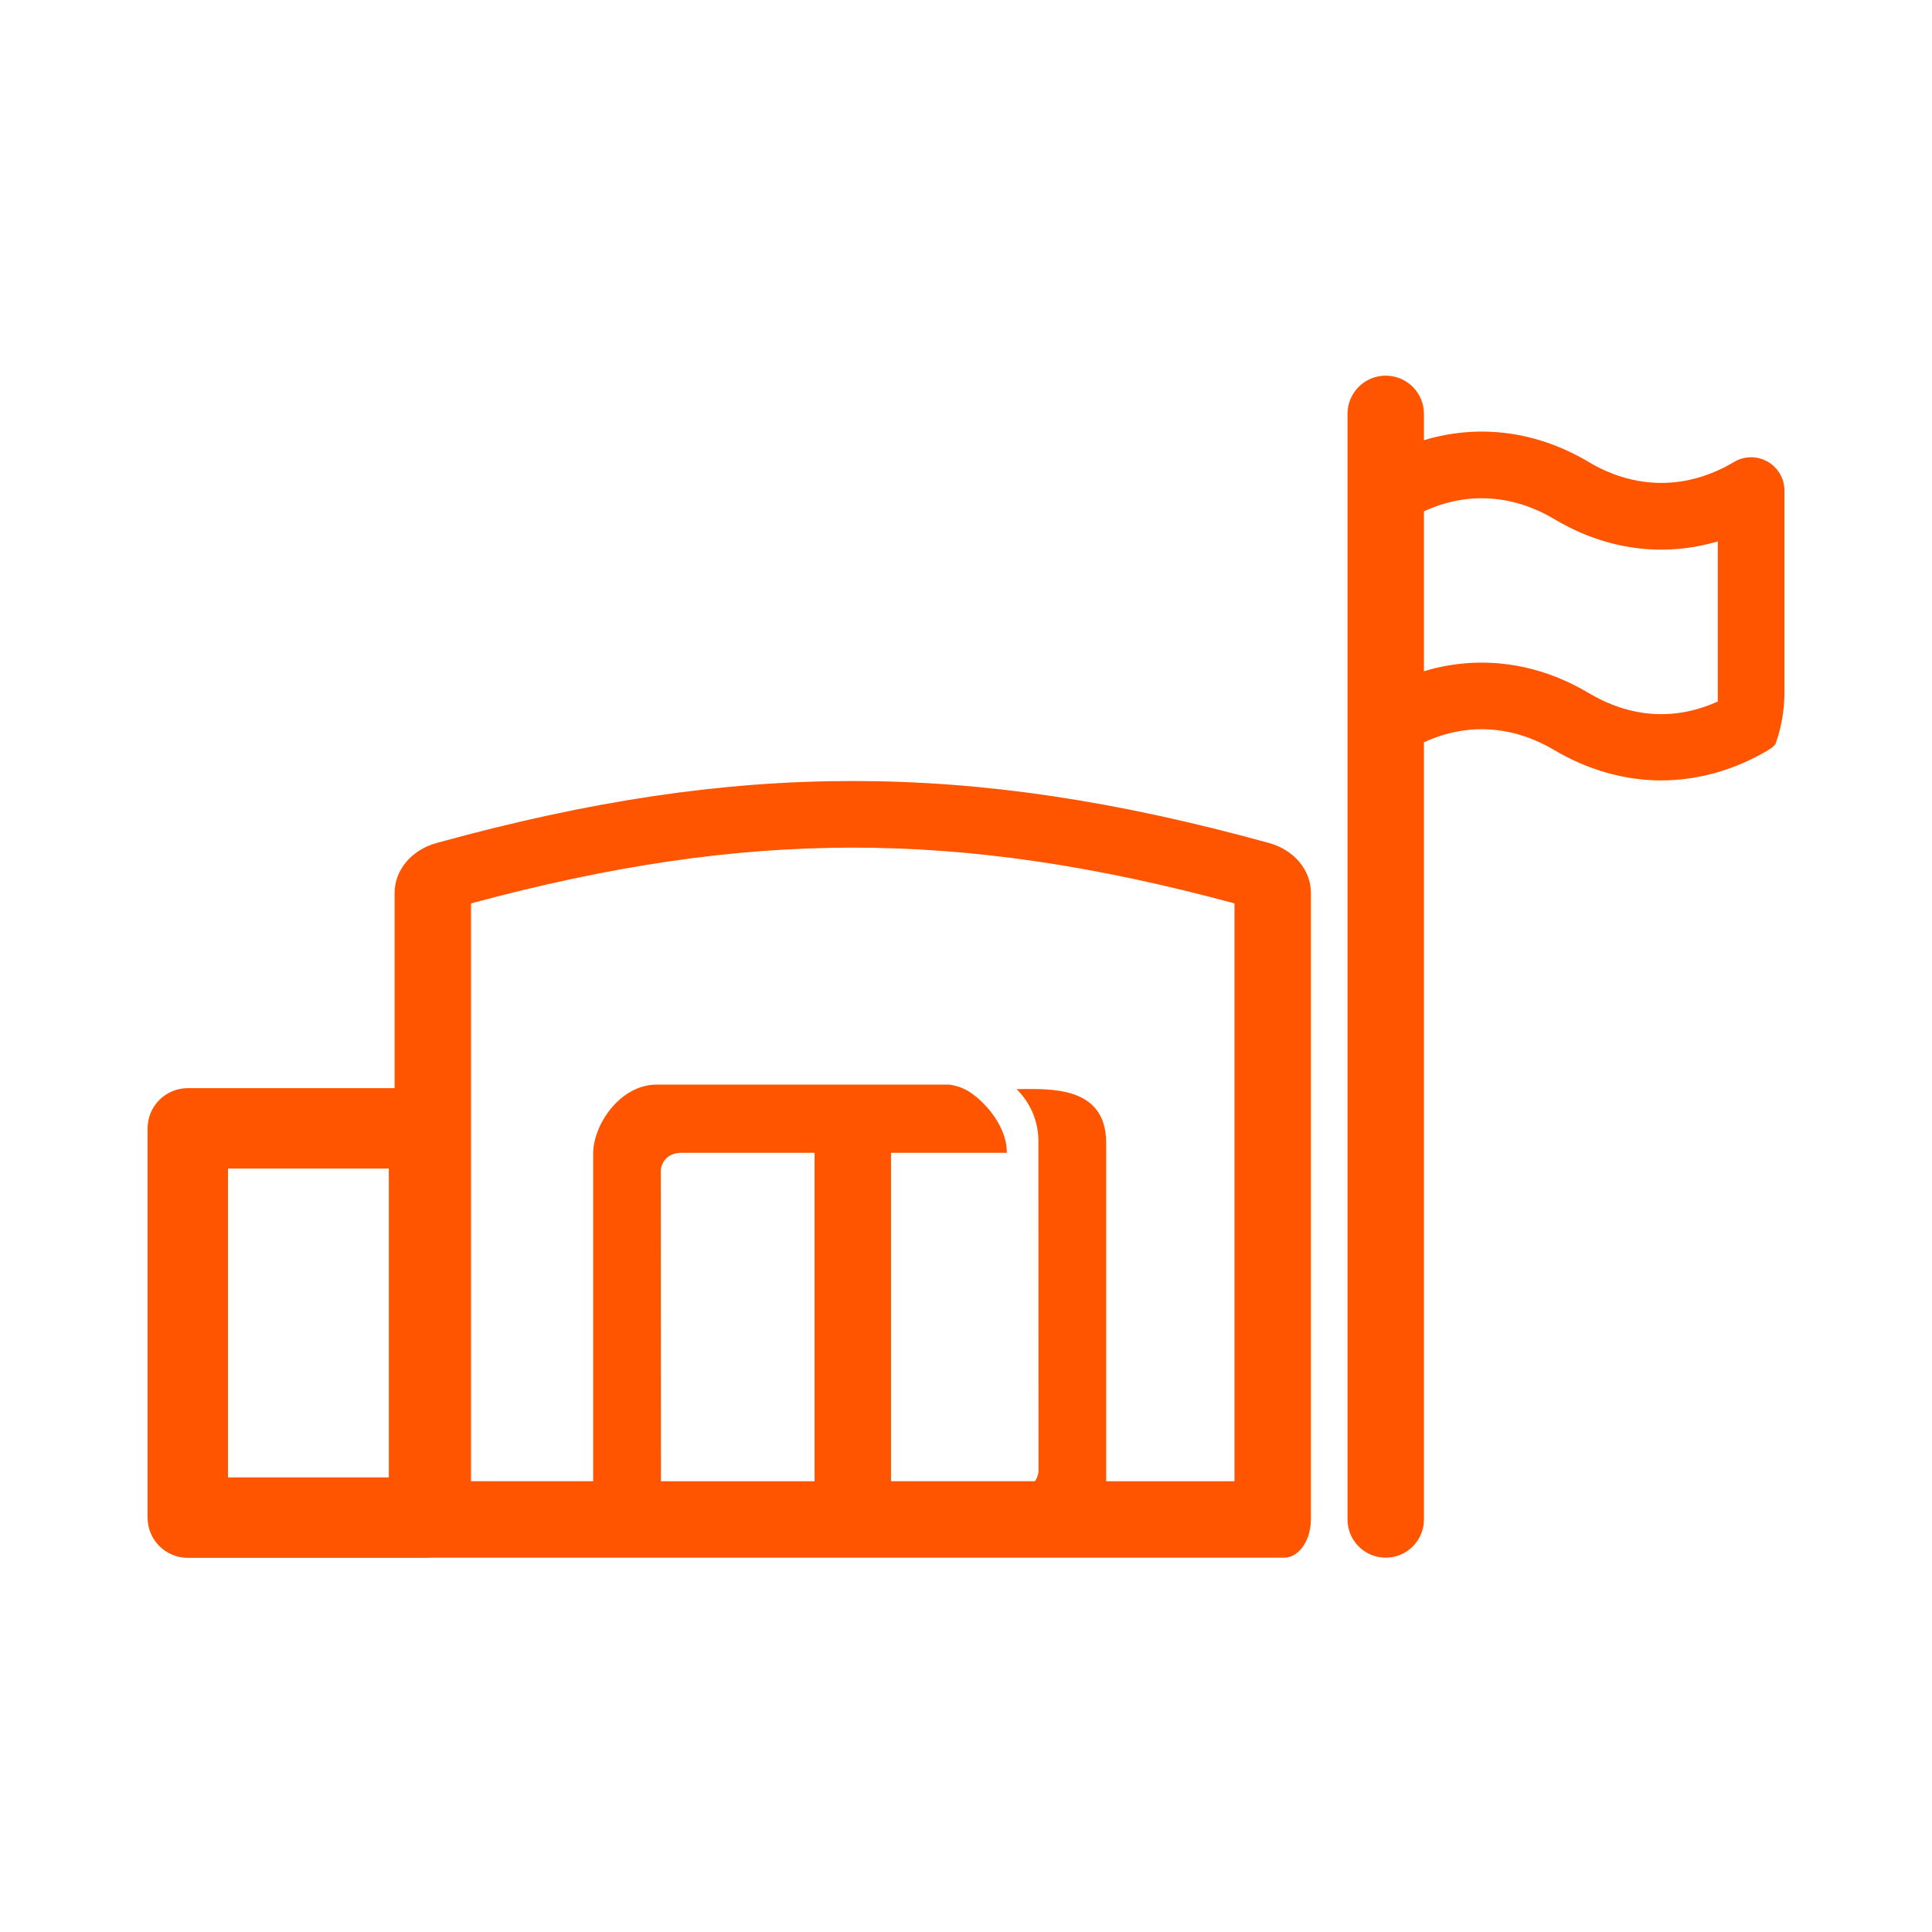 <svg width="144" height="144" viewBox="0 0 144 144" fill="none" xmlns="http://www.w3.org/2000/svg">
<g clip-path="url(#clip0_12287_2854)">
<path d="M94.576 62.829C83.149 59.679 73.294 58.212 63.559 58.212C53.824 58.212 43.972 59.679 32.552 62.829C30.675 63.343 29.412 64.842 29.412 66.559V81.104H13.997C12.342 81.104 11 82.447 11 84.102V113.115C11 114.771 12.342 116.113 13.997 116.113H31.977C32.043 116.113 32.107 116.107 32.171 116.102H95.705C96.809 116.102 97.704 114.826 97.704 113.252H97.71V66.557C97.71 64.842 96.449 63.345 94.576 62.829ZM28.98 110.116H16.993V87.097H28.98V110.116ZM60.714 110.402H49.263C49.263 104.998 49.254 87.292 49.254 87.292C49.254 86.712 49.691 85.924 50.8 85.924H60.714V110.402ZM92.014 110.402H82.447V85.183C82.447 80.894 78.202 81.173 75.995 81.173H75.764C76.749 82.141 77.367 83.466 77.395 84.941V84.95C77.395 84.997 77.404 109.608 77.404 109.608C77.404 109.861 77.32 110.152 77.136 110.4H66.41V85.922H75.045C75.045 83.648 72.932 81.665 71.909 81.188C71.56 81.012 71.19 80.903 70.794 80.847C70.757 80.839 70.73 80.839 70.702 80.839H48.948C46.232 80.839 44.211 83.817 44.211 85.984V110.4H35.108V67.334C45.601 64.501 54.661 63.178 63.557 63.178C72.453 63.178 81.515 64.499 92.012 67.334V110.4L92.014 110.402Z" fill="#FF5500"/>
<path d="M131.746 34.407C130.971 33.968 130.014 33.974 129.25 34.43C125.752 36.514 121.9 36.514 118.402 34.43C114.656 32.197 110.5 31.617 106.542 32.692C106.405 32.728 106.27 32.771 106.133 32.814V30.848C106.133 29.274 104.857 27.998 103.284 27.998C101.711 27.998 100.435 29.274 100.435 30.848V113.251C100.435 114.824 101.711 116.101 103.284 116.101C104.857 116.101 106.133 114.824 106.133 113.251V55.326C106.268 55.264 106.405 55.204 106.542 55.149C109.611 53.875 112.869 54.132 115.864 55.915C118.34 57.388 121.093 58.168 123.826 58.168C125.168 58.168 126.514 57.979 127.833 57.613C129.196 57.232 130.528 56.663 131.789 55.911C131.992 55.791 132.176 55.643 132.33 55.474C132.557 54.836 132.777 54.044 132.899 53.121C132.977 52.549 133.002 52.023 133.002 51.554V36.565C133.002 35.676 132.523 34.848 131.748 34.409L131.746 34.407ZM128.036 48.993V52.284C127.97 52.314 127.899 52.346 127.833 52.374C124.71 53.721 121.469 53.474 118.402 51.65C114.654 49.417 110.5 48.839 106.542 49.911C106.405 49.948 106.27 49.99 106.133 50.033V38.111C106.268 38.049 106.405 37.989 106.542 37.933C109.609 36.659 112.867 36.916 115.864 38.7C119.712 40.993 123.961 41.554 128.036 40.351V48.995V48.993Z" fill="#FF5500"/>
</g>
<defs>
<clipPath id="clip0_12287_2854">
<rect width="122" height="88.111" fill="white" transform="translate(11 28)"/>
</clipPath>
</defs>
</svg>
